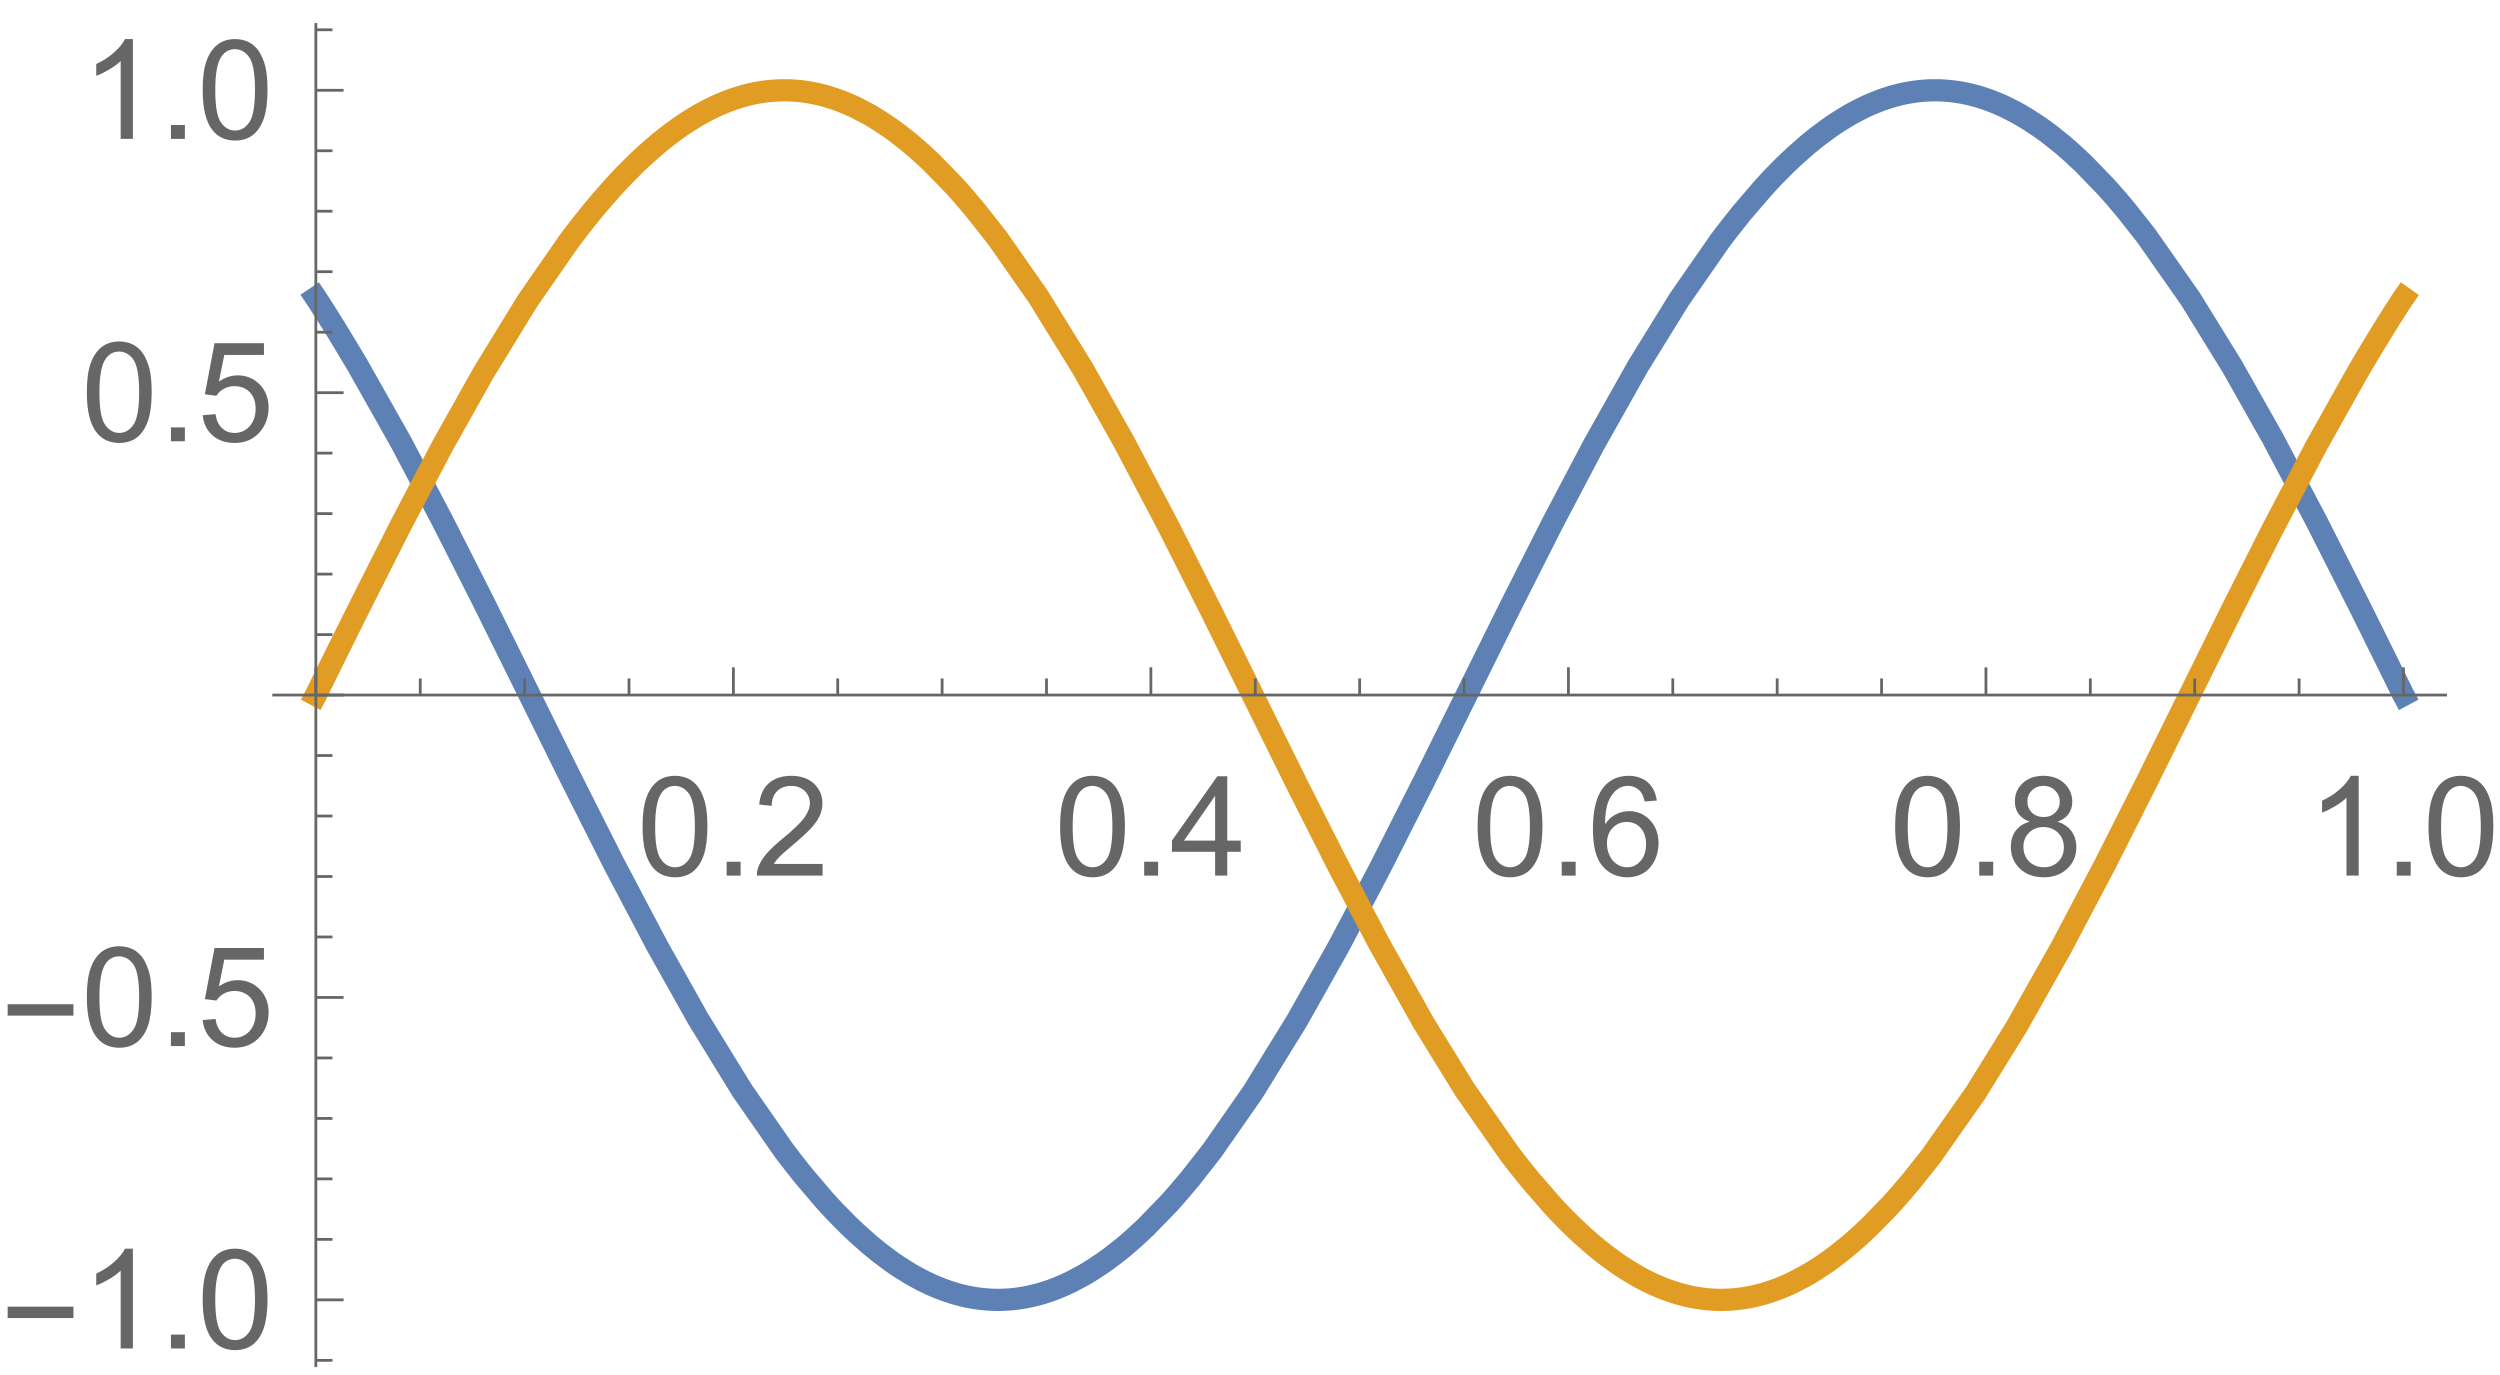 <?xml version="1.0" encoding="UTF-8"?>
<svg xmlns="http://www.w3.org/2000/svg" xmlns:xlink="http://www.w3.org/1999/xlink" width="180pt" height="99pt" viewBox="0 0 180 99" version="1.1">
<defs>
<g>
<symbol overflow="visible" id="glyph0-0">
<path style="stroke:none;" d="M 1.25 0 L 1.25 -6.25 L 6.25 -6.25 L 6.25 0 Z M 1.406 -0.156 L 6.094 -0.156 L 6.094 -6.094 L 1.406 -6.094 Z M 1.406 -0.156 "/>
</symbol>
<symbol overflow="visible" id="glyph0-1">
<path style="stroke:none;" d="M 0.414 -3.531 C 0.41 -4.375 0.496 -5.055 0.676 -5.574 C 0.848 -6.086 1.109 -6.484 1.453 -6.766 C 1.797 -7.043 2.227 -7.184 2.75 -7.188 C 3.129 -7.184 3.465 -7.105 3.758 -6.953 C 4.047 -6.797 4.289 -6.574 4.477 -6.285 C 4.664 -5.992 4.812 -5.637 4.922 -5.223 C 5.027 -4.801 5.078 -4.238 5.082 -3.531 C 5.078 -2.688 4.992 -2.008 4.824 -1.496 C 4.648 -0.977 4.391 -0.578 4.051 -0.301 C 3.703 -0.02 3.27 0.117 2.75 0.121 C 2.055 0.117 1.516 -0.129 1.125 -0.621 C 0.648 -1.215 0.41 -2.184 0.414 -3.531 Z M 1.32 -3.531 C 1.316 -2.352 1.453 -1.57 1.73 -1.184 C 2.004 -0.793 2.344 -0.598 2.75 -0.602 C 3.148 -0.598 3.488 -0.793 3.766 -1.188 C 4.039 -1.574 4.176 -2.355 4.18 -3.531 C 4.176 -4.707 4.039 -5.488 3.766 -5.879 C 3.488 -6.262 3.145 -6.457 2.738 -6.461 C 2.332 -6.457 2.012 -6.285 1.773 -5.945 C 1.469 -5.508 1.316 -4.703 1.32 -3.531 Z M 1.32 -3.531 "/>
</symbol>
<symbol overflow="visible" id="glyph0-2">
<path style="stroke:none;" d="M 0.906 0 L 0.906 -1 L 1.91 -1 L 1.91 0 Z M 0.906 0 "/>
</symbol>
<symbol overflow="visible" id="glyph0-3">
<path style="stroke:none;" d="M 5.035 -0.844 L 5.035 0 L 0.305 0 C 0.297 -0.211 0.328 -0.414 0.406 -0.609 C 0.523 -0.93 0.719 -1.246 0.984 -1.562 C 1.25 -1.871 1.633 -2.234 2.133 -2.648 C 2.91 -3.281 3.434 -3.785 3.711 -4.16 C 3.98 -4.535 4.117 -4.887 4.121 -5.219 C 4.117 -5.566 3.992 -5.859 3.746 -6.102 C 3.496 -6.336 3.172 -6.457 2.773 -6.461 C 2.348 -6.457 2.012 -6.328 1.758 -6.078 C 1.5 -5.82 1.371 -5.469 1.371 -5.023 L 0.469 -5.117 C 0.531 -5.789 0.762 -6.305 1.168 -6.656 C 1.566 -7.008 2.109 -7.184 2.793 -7.188 C 3.477 -7.184 4.02 -6.992 4.422 -6.617 C 4.82 -6.234 5.02 -5.762 5.023 -5.199 C 5.02 -4.91 4.961 -4.629 4.848 -4.355 C 4.727 -4.074 4.535 -3.785 4.266 -3.48 C 3.992 -3.176 3.539 -2.754 2.91 -2.223 C 2.379 -1.777 2.039 -1.477 1.895 -1.32 C 1.742 -1.16 1.621 -1.004 1.523 -0.844 Z M 5.035 -0.844 "/>
</symbol>
<symbol overflow="visible" id="glyph0-4">
<path style="stroke:none;" d="M 3.234 0 L 3.234 -1.715 L 0.125 -1.715 L 0.125 -2.52 L 3.395 -7.156 L 4.109 -7.156 L 4.109 -2.52 L 5.078 -2.52 L 5.078 -1.715 L 4.109 -1.715 L 4.109 0 Z M 3.234 -2.52 L 3.234 -5.746 L 0.992 -2.52 Z M 3.234 -2.52 "/>
</symbol>
<symbol overflow="visible" id="glyph0-5">
<path style="stroke:none;" d="M 4.977 -5.406 L 4.102 -5.336 C 4.023 -5.68 3.91 -5.93 3.77 -6.09 C 3.527 -6.336 3.234 -6.461 2.891 -6.465 C 2.605 -6.461 2.359 -6.383 2.152 -6.23 C 1.871 -6.027 1.652 -5.734 1.496 -5.348 C 1.332 -4.957 1.25 -4.406 1.25 -3.691 C 1.457 -4.012 1.715 -4.25 2.023 -4.41 C 2.328 -4.562 2.652 -4.641 2.988 -4.645 C 3.574 -4.641 4.07 -4.426 4.484 -3.996 C 4.891 -3.566 5.098 -3.008 5.102 -2.324 C 5.098 -1.871 5 -1.453 4.812 -1.07 C 4.617 -0.684 4.352 -0.387 4.016 -0.184 C 3.672 0.02 3.289 0.117 2.859 0.121 C 2.125 0.117 1.527 -0.148 1.066 -0.684 C 0.605 -1.219 0.375 -2.109 0.375 -3.352 C 0.375 -4.734 0.629 -5.738 1.141 -6.367 C 1.586 -6.91 2.188 -7.184 2.945 -7.188 C 3.504 -7.184 3.965 -7.027 4.328 -6.715 C 4.684 -6.398 4.898 -5.961 4.977 -5.406 Z M 1.387 -2.32 C 1.383 -2.016 1.445 -1.723 1.578 -1.449 C 1.703 -1.168 1.883 -0.957 2.117 -0.816 C 2.344 -0.668 2.59 -0.598 2.848 -0.602 C 3.215 -0.598 3.531 -0.746 3.801 -1.051 C 4.066 -1.348 4.199 -1.754 4.203 -2.27 C 4.199 -2.762 4.07 -3.152 3.809 -3.438 C 3.543 -3.723 3.211 -3.867 2.812 -3.867 C 2.414 -3.867 2.074 -3.723 1.801 -3.438 C 1.52 -3.152 1.383 -2.781 1.387 -2.32 Z M 1.387 -2.32 "/>
</symbol>
<symbol overflow="visible" id="glyph0-6">
<path style="stroke:none;" d="M 1.766 -3.883 C 1.398 -4.012 1.129 -4.203 0.957 -4.453 C 0.777 -4.699 0.691 -4.996 0.695 -5.344 C 0.691 -5.863 0.879 -6.301 1.254 -6.656 C 1.629 -7.008 2.125 -7.184 2.75 -7.188 C 3.371 -7.184 3.875 -7 4.258 -6.641 C 4.637 -6.273 4.828 -5.832 4.828 -5.316 C 4.828 -4.98 4.738 -4.691 4.566 -4.449 C 4.387 -4.199 4.125 -4.012 3.773 -3.883 C 4.211 -3.738 4.543 -3.508 4.777 -3.188 C 5.004 -2.867 5.121 -2.484 5.121 -2.047 C 5.121 -1.43 4.902 -0.918 4.473 -0.504 C 4.035 -0.09 3.469 0.117 2.766 0.121 C 2.055 0.117 1.484 -0.09 1.055 -0.504 C 0.621 -0.922 0.402 -1.441 0.406 -2.07 C 0.402 -2.531 0.52 -2.922 0.758 -3.238 C 0.992 -3.551 1.328 -3.766 1.766 -3.883 Z M 1.594 -5.371 C 1.594 -5.031 1.699 -4.754 1.918 -4.539 C 2.133 -4.324 2.418 -4.219 2.77 -4.219 C 3.105 -4.219 3.383 -4.324 3.602 -4.539 C 3.816 -4.75 3.926 -5.012 3.926 -5.32 C 3.926 -5.641 3.812 -5.91 3.59 -6.133 C 3.367 -6.352 3.09 -6.461 2.758 -6.465 C 2.422 -6.461 2.145 -6.355 1.926 -6.141 C 1.703 -5.926 1.594 -5.668 1.594 -5.371 Z M 1.309 -2.066 C 1.305 -1.812 1.363 -1.57 1.484 -1.336 C 1.602 -1.102 1.781 -0.918 2.016 -0.793 C 2.25 -0.66 2.5 -0.598 2.773 -0.602 C 3.188 -0.598 3.535 -0.73 3.812 -1.004 C 4.082 -1.27 4.219 -1.613 4.223 -2.035 C 4.219 -2.457 4.078 -2.809 3.801 -3.086 C 3.516 -3.359 3.164 -3.496 2.742 -3.5 C 2.328 -3.496 1.984 -3.359 1.715 -3.09 C 1.441 -2.812 1.305 -2.473 1.309 -2.066 Z M 1.309 -2.066 "/>
</symbol>
<symbol overflow="visible" id="glyph0-7">
<path style="stroke:none;" d="M 3.727 0 L 2.848 0 L 2.848 -5.602 C 2.637 -5.398 2.359 -5.195 2.016 -4.992 C 1.672 -4.789 1.363 -4.637 1.09 -4.539 L 1.09 -5.391 C 1.582 -5.621 2.012 -5.898 2.379 -6.23 C 2.746 -6.555 3.004 -6.875 3.16 -7.188 L 3.727 -7.188 Z M 3.727 0 "/>
</symbol>
<symbol overflow="visible" id="glyph0-8">
<path style="stroke:none;" d="M 0.414 -1.875 L 1.336 -1.953 C 1.406 -1.5 1.562 -1.164 1.812 -0.941 C 2.059 -0.711 2.359 -0.598 2.715 -0.602 C 3.137 -0.598 3.496 -0.758 3.789 -1.078 C 4.078 -1.398 4.223 -1.82 4.227 -2.348 C 4.223 -2.848 4.082 -3.242 3.805 -3.535 C 3.52 -3.82 3.152 -3.965 2.699 -3.969 C 2.414 -3.965 2.16 -3.902 1.934 -3.777 C 1.707 -3.648 1.527 -3.48 1.398 -3.277 L 0.57 -3.383 L 1.266 -7.062 L 4.824 -7.062 L 4.824 -6.219 L 1.969 -6.219 L 1.582 -4.297 C 2.012 -4.594 2.461 -4.746 2.934 -4.746 C 3.555 -4.746 4.082 -4.527 4.516 -4.094 C 4.941 -3.66 5.156 -3.105 5.16 -2.426 C 5.156 -1.777 4.969 -1.215 4.594 -0.746 C 4.133 -0.168 3.504 0.117 2.715 0.121 C 2.059 0.117 1.527 -0.062 1.121 -0.426 C 0.707 -0.789 0.473 -1.273 0.414 -1.875 Z M 0.414 -1.875 "/>
</symbol>
<symbol overflow="visible" id="glyph1-0">
<path style="stroke:none;" d="M 0.625 0 L 0.625 -8 L 4.375 -8 L 4.375 0 Z M 1.25 -0.625 L 3.75 -0.625 L 3.75 -7.375 L 1.25 -7.375 Z M 1.25 -0.625 "/>
</symbol>
<symbol overflow="visible" id="glyph1-1">
<path style="stroke:none;" d="M 5.289 -2.191 L 0.551 -2.191 L 0.551 -3.012 L 5.289 -3.012 Z M 5.289 -2.191 "/>
</symbol>
</g>
<clipPath id="clip1">
  <path d="M 19 1 L 177 1 L 177 99 L 19 99 Z M 19 1 "/>
</clipPath>
</defs>
<g id="surface42">
<g clip-path="url(#clip1)" clip-rule="nonzero">
<path style="fill:none;stroke-width:1.6;stroke-linecap:square;stroke-linejoin:miter;stroke:rgb(36.841%,50.677%,70.979%);stroke-opacity:1;stroke-miterlimit:3.25;" d="M 88.742 26.438 L 88.789 26.508 L 88.832 26.578 L 88.926 26.719 L 89.109 27.004 L 89.48 27.582 L 90.215 28.758 L 91.691 31.203 L 94.891 36.875 L 97.875 42.535 L 100.805 48.32 L 103.98 54.734 L 106.945 60.73 L 110.156 67.102 L 113.312 73.094 L 116.254 78.34 L 119.441 83.527 L 122.422 87.809 L 122.465 87.867 L 122.512 87.93 L 122.602 88.051 L 122.785 88.289 L 123.152 88.762 L 123.879 89.68 L 125.34 91.395 L 125.391 91.449 L 125.438 91.504 L 125.539 91.613 L 125.734 91.828 L 126.133 92.254 L 126.926 93.062 L 127.023 93.16 L 127.121 93.254 L 127.32 93.445 L 127.715 93.816 L 128.508 94.523 L 128.602 94.602 L 128.691 94.68 L 128.879 94.832 L 129.246 95.133 L 129.984 95.691 L 130.031 95.727 L 130.078 95.758 L 130.172 95.824 L 130.355 95.957 L 130.723 96.207 L 131.465 96.672 L 131.512 96.699 L 131.562 96.73 L 131.664 96.789 L 131.863 96.902 L 132.266 97.117 L 132.312 97.145 L 132.363 97.172 L 132.465 97.223 L 132.664 97.32 L 133.066 97.508 L 133.117 97.531 L 133.164 97.551 L 133.266 97.594 L 133.465 97.68 L 133.867 97.836 L 133.918 97.855 L 133.965 97.875 L 134.066 97.91 L 134.266 97.98 L 134.668 98.109 L 134.715 98.125 L 134.766 98.137 L 135.059 98.219 L 135.109 98.23 L 135.16 98.246 L 135.453 98.316 L 135.504 98.328 L 135.551 98.336 L 135.648 98.359 L 135.848 98.398 L 135.895 98.406 L 135.945 98.418 L 136.238 98.465 L 136.34 98.48 L 136.438 98.492 L 136.484 98.5 L 136.535 98.508 L 136.633 98.52 L 136.684 98.523 L 136.73 98.527 L 136.828 98.539 L 136.93 98.547 L 137.027 98.555 L 137.074 98.559 L 137.125 98.562 L 137.172 98.566 L 137.273 98.574 L 137.32 98.574 L 137.371 98.578 L 137.418 98.582 L 137.516 98.582 L 137.566 98.586 L 137.664 98.586 L 137.715 98.59 L 138.043 98.59 L 138.086 98.586 L 138.18 98.586 L 138.227 98.582 L 138.27 98.582 L 138.316 98.578 L 138.363 98.578 L 138.41 98.574 L 138.453 98.574 L 138.547 98.566 L 138.59 98.562 L 138.637 98.562 L 138.73 98.555 L 138.773 98.551 L 138.914 98.539 L 138.957 98.531 L 139.004 98.527 L 139.094 98.52 L 139.277 98.496 L 139.371 98.48 L 139.461 98.469 L 139.645 98.438 L 139.738 98.422 L 139.828 98.406 L 140.012 98.371 L 140.059 98.363 L 140.105 98.352 L 140.195 98.332 L 140.379 98.289 L 140.746 98.199 L 140.797 98.184 L 140.844 98.172 L 140.945 98.141 L 141.145 98.082 L 141.539 97.953 L 141.59 97.934 L 141.641 97.918 L 141.738 97.883 L 141.938 97.809 L 142.336 97.648 L 142.387 97.625 L 142.438 97.605 L 142.535 97.562 L 142.734 97.473 L 143.133 97.285 L 143.926 96.863 L 143.973 96.836 L 144.02 96.812 L 144.113 96.758 L 144.297 96.648 L 144.668 96.418 L 145.41 95.926 L 145.457 95.895 L 145.504 95.859 L 145.598 95.793 L 145.781 95.66 L 146.152 95.383 L 146.898 94.793 L 146.945 94.75 L 146.996 94.707 L 147.098 94.625 L 147.297 94.453 L 147.699 94.098 L 148.504 93.348 L 150.113 91.691 L 150.164 91.637 L 150.211 91.582 L 150.312 91.473 L 150.508 91.254 L 150.902 90.801 L 151.695 89.863 L 153.273 87.848 L 156.219 83.621 L 159.414 78.434 L 162.398 73.121 L 165.324 67.574 L 168.496 61.301 L 171.457 55.316 L 174.668 48.828 L 177.816 42.598 L 180.754 37.02 L 183.941 31.355 L 186.918 26.539 L 189.832 22.344 L 189.934 22.211 L 190.031 22.082 L 190.227 21.82 L 190.625 21.309 L 191.414 20.316 L 192.996 18.477 L 193.184 18.273 L 193.367 18.074 L 193.734 17.684 L 194.473 16.938 L 194.52 16.895 L 194.656 16.758 L 194.844 16.582 L 195.211 16.238 L 195.949 15.582 L 196.051 15.496 L 196.148 15.41 L 196.352 15.246 L 196.75 14.922 L 197.551 14.32 L 197.602 14.285 L 197.648 14.25 L 197.75 14.18 L 197.949 14.039 L 198.352 13.773 L 199.148 13.285 L 199.242 13.23 L 199.523 13.078 L 199.898 12.883 L 200.086 12.789 L 200.27 12.699 L 200.645 12.527 L 201.02 12.371 L 201.391 12.227 L 201.438 12.211 L 201.484 12.191 L 201.578 12.16 L 201.766 12.094 L 202.141 11.977 L 202.184 11.965 L 202.23 11.949 L 202.32 11.926 L 202.504 11.875 L 202.598 11.852 L 202.688 11.828 L 202.871 11.781 L 202.918 11.773 L 202.961 11.762 L 203.055 11.742 L 203.238 11.703 L 203.285 11.695 L 203.328 11.688 L 203.422 11.672 L 203.605 11.641 L 203.648 11.633 L 203.695 11.625 L 203.785 11.609 L 203.832 11.605 L 203.879 11.598 L 203.969 11.586 L 204.016 11.582 L 204.062 11.574 L 204.152 11.562 L 204.246 11.555 L 204.336 11.547 L 204.43 11.539 L 204.473 11.535 L 204.566 11.527 L 204.609 11.523 L 204.703 11.52 L 204.75 11.516 L 204.793 11.512 L 204.84 11.512 L 204.887 11.508 L 204.93 11.508 L 204.977 11.504 L 205.07 11.504 L 205.117 11.5 L 205.516 11.5 L 205.566 11.504 L 205.664 11.504 L 205.715 11.508 L 205.766 11.508 L 205.812 11.512 L 205.863 11.516 L 205.914 11.516 L 205.961 11.52 L 206.113 11.531 L 206.16 11.535 L 206.262 11.543 L 206.309 11.547 L 206.359 11.551 L 206.461 11.562 L 206.656 11.586 L 206.707 11.59 L 206.758 11.598 L 206.855 11.613 L 207.055 11.641 L 207.105 11.648 L 207.156 11.66 L 207.254 11.676 L 207.453 11.715 L 207.504 11.723 L 207.551 11.734 L 207.652 11.758 L 207.848 11.801 L 208.246 11.902 L 208.293 11.918 L 208.34 11.93 L 208.434 11.957 L 208.617 12.012 L 208.988 12.133 L 209.035 12.148 L 209.082 12.168 L 209.172 12.199 L 209.359 12.27 L 209.73 12.414 L 209.824 12.453 L 209.914 12.492 L 210.102 12.574 L 210.473 12.746 L 211.215 13.129 L 211.262 13.156 L 211.312 13.184 L 211.414 13.242 L 211.613 13.359 L 212.016 13.602 L 212.82 14.129 L 212.922 14.199 L 213.02 14.27 L 213.223 14.414 L 213.625 14.715 L 214.426 15.359 L 214.477 15.398 L 214.527 15.441 L 214.625 15.523 L 214.82 15.695 L 215.215 16.043 L 216.004 16.781 L 217.582 18.41 L 217.676 18.512 L 217.766 18.613 L 217.949 18.82 L 218.32 19.238 L 219.055 20.109 L 220.527 21.973 L 223.719 26.531 L 226.699 31.359 L 229.621 36.531 L 232.789 42.531 L 235.746 48.375 L 235.801 48.48 L 235.852 48.582 L 235.953 48.789 L 236.16 49.203 L 236.574 50.035 L 237.398 51.699 L 237.5 51.91 L 237.605 52.117 L 237.812 52.535 L 238.223 53.371 L 238.277 53.477 L 238.328 53.582 L 238.43 53.789 L 238.637 54.207 L 238.738 54.418 L 238.844 54.625 L 238.996 54.941 L 239.051 55.043 " transform="matrix(1,0,0,1,-66,-5)"/>
<path style="fill:none;stroke-width:1.6;stroke-linecap:square;stroke-linejoin:miter;stroke:rgb(88.071%,61.104%,14.204%);stroke-opacity:1;stroke-miterlimit:3.25;" d="M 88.742 55.043 L 88.789 54.953 L 88.832 54.859 L 88.926 54.672 L 89.109 54.297 L 89.48 53.551 L 90.215 52.055 L 91.691 49.082 L 94.891 42.746 L 97.875 37.074 L 100.805 31.848 L 103.98 26.672 L 106.945 22.395 L 107.047 22.262 L 107.145 22.125 L 107.348 21.863 L 107.746 21.34 L 108.551 20.332 L 108.602 20.273 L 108.652 20.211 L 108.75 20.09 L 108.953 19.848 L 109.355 19.375 L 110.156 18.465 L 110.207 18.41 L 110.254 18.355 L 110.355 18.25 L 110.551 18.039 L 110.945 17.621 L 111.832 16.734 L 111.93 16.641 L 112.129 16.453 L 112.523 16.09 L 113.312 15.402 L 113.355 15.363 L 113.402 15.324 L 113.496 15.25 L 113.68 15.098 L 114.047 14.809 L 114.781 14.262 L 114.828 14.23 L 114.875 14.195 L 114.965 14.133 L 115.148 14.008 L 115.516 13.762 L 116.254 13.312 L 116.301 13.285 L 116.352 13.254 L 116.453 13.199 L 116.652 13.09 L 117.051 12.879 L 117.102 12.855 L 117.148 12.828 L 117.25 12.781 L 117.449 12.684 L 117.848 12.504 L 117.898 12.484 L 117.949 12.461 L 118.047 12.422 L 118.246 12.34 L 118.645 12.188 L 118.695 12.172 L 118.746 12.152 L 118.844 12.121 L 119.043 12.055 L 119.441 11.934 L 119.488 11.918 L 119.535 11.906 L 119.629 11.879 L 119.863 11.82 L 119.906 11.809 L 120 11.789 L 120.188 11.746 L 120.234 11.734 L 120.281 11.727 L 120.375 11.707 L 120.559 11.672 L 120.746 11.641 L 120.934 11.613 L 120.977 11.605 L 121.023 11.598 L 121.117 11.586 L 121.164 11.582 L 121.211 11.574 L 121.305 11.562 L 121.398 11.555 L 121.488 11.547 L 121.863 11.516 L 121.91 11.516 L 121.957 11.512 L 122.004 11.512 L 122.047 11.508 L 122.094 11.508 L 122.141 11.504 L 122.234 11.504 L 122.281 11.5 L 122.648 11.5 L 122.695 11.504 L 122.785 11.504 L 122.832 11.508 L 122.922 11.508 L 123.016 11.516 L 123.059 11.516 L 123.152 11.523 L 123.195 11.523 L 123.242 11.527 L 123.332 11.535 L 123.426 11.543 L 123.516 11.551 L 123.562 11.555 L 123.605 11.562 L 123.699 11.57 L 123.879 11.594 L 123.926 11.602 L 123.973 11.605 L 124.062 11.621 L 124.246 11.648 L 124.289 11.656 L 124.43 11.68 L 124.609 11.715 L 124.656 11.727 L 124.703 11.734 L 124.793 11.754 L 124.977 11.797 L 125.34 11.887 L 125.391 11.902 L 125.438 11.914 L 125.539 11.945 L 125.734 12.004 L 126.133 12.133 L 126.18 12.148 L 126.23 12.168 L 126.328 12.203 L 126.527 12.273 L 126.926 12.434 L 126.973 12.453 L 127.023 12.477 L 127.121 12.52 L 127.32 12.605 L 127.715 12.793 L 128.508 13.211 L 128.555 13.234 L 128.602 13.262 L 128.691 13.316 L 128.879 13.426 L 129.246 13.652 L 129.984 14.141 L 130.078 14.203 L 130.172 14.27 L 130.355 14.402 L 130.723 14.68 L 131.465 15.262 L 131.512 15.305 L 131.562 15.348 L 131.664 15.43 L 131.863 15.602 L 132.266 15.953 L 133.066 16.695 L 134.668 18.34 L 134.715 18.391 L 134.766 18.445 L 135.059 18.773 L 135.453 19.219 L 136.238 20.152 L 137.812 22.148 L 140.746 26.344 L 143.926 31.492 L 146.898 36.766 L 150.113 42.867 L 153.273 49.129 L 156.219 55.086 L 159.414 61.543 L 162.398 67.441 L 165.324 72.996 L 168.496 78.641 L 171.457 83.449 L 174.668 88.047 L 174.715 88.109 L 174.766 88.176 L 175.059 88.562 L 175.453 89.066 L 176.242 90.039 L 177.816 91.844 L 177.91 91.945 L 178 92.043 L 178.184 92.238 L 178.551 92.621 L 179.285 93.352 L 179.379 93.438 L 179.469 93.527 L 179.652 93.699 L 180.02 94.035 L 180.754 94.676 L 180.805 94.719 L 180.855 94.758 L 180.953 94.844 L 181.152 95.004 L 181.551 95.316 L 182.348 95.906 L 182.398 95.941 L 182.449 95.973 L 182.547 96.043 L 182.746 96.176 L 183.145 96.434 L 183.941 96.91 L 183.988 96.934 L 184.035 96.961 L 184.129 97.012 L 184.312 97.109 L 184.688 97.297 L 184.73 97.32 L 184.777 97.344 L 185.059 97.473 L 185.43 97.637 L 185.617 97.715 L 185.801 97.789 L 186.172 97.926 L 186.547 98.051 L 186.918 98.16 L 186.961 98.176 L 187.008 98.188 L 187.098 98.211 L 187.281 98.258 L 187.328 98.27 L 187.371 98.281 L 187.465 98.305 L 187.645 98.344 L 187.691 98.352 L 187.738 98.363 L 187.828 98.383 L 188.012 98.414 L 188.055 98.426 L 188.102 98.434 L 188.191 98.449 L 188.375 98.477 L 188.422 98.48 L 188.465 98.488 L 188.559 98.5 L 188.602 98.508 L 188.648 98.512 L 188.738 98.523 L 188.832 98.531 L 188.922 98.543 L 188.969 98.547 L 189.012 98.551 L 189.105 98.559 L 189.148 98.562 L 189.195 98.562 L 189.242 98.566 L 189.285 98.57 L 189.332 98.574 L 189.379 98.574 L 189.422 98.578 L 189.469 98.578 L 189.516 98.582 L 189.559 98.582 L 189.605 98.586 L 189.695 98.586 L 189.742 98.59 L 190.082 98.59 L 190.129 98.586 L 190.227 98.586 L 190.277 98.582 L 190.328 98.582 L 190.375 98.578 L 190.426 98.578 L 190.477 98.574 L 190.523 98.574 L 190.625 98.566 L 190.672 98.562 L 190.723 98.559 L 190.82 98.551 L 190.922 98.543 L 191.02 98.535 L 191.07 98.527 L 191.117 98.523 L 191.219 98.512 L 191.414 98.484 L 191.465 98.477 L 191.516 98.473 L 191.613 98.457 L 191.812 98.422 L 191.859 98.414 L 191.91 98.406 L 192.008 98.387 L 192.207 98.344 L 192.254 98.336 L 192.305 98.324 L 192.402 98.301 L 192.602 98.254 L 192.996 98.145 L 193.043 98.133 L 193.09 98.117 L 193.184 98.09 L 193.367 98.031 L 193.734 97.906 L 193.828 97.875 L 193.918 97.84 L 194.105 97.77 L 194.473 97.617 L 194.566 97.578 L 194.656 97.539 L 194.844 97.453 L 195.211 97.277 L 195.949 96.891 L 196 96.859 L 196.051 96.832 L 196.148 96.773 L 196.352 96.656 L 196.75 96.41 L 197.551 95.875 L 197.602 95.84 L 197.648 95.805 L 197.75 95.734 L 197.949 95.586 L 198.352 95.281 L 199.148 94.637 L 199.195 94.594 L 199.336 94.477 L 199.523 94.312 L 199.898 93.98 L 200.645 93.277 L 202.141 91.738 L 202.184 91.688 L 202.23 91.637 L 202.32 91.535 L 202.504 91.332 L 202.871 90.914 L 203.605 90.055 L 205.07 88.207 L 208.246 83.684 L 211.215 78.891 L 214.426 73.191 L 217.582 67.199 L 220.527 61.371 L 223.719 54.922 L 226.699 48.898 L 229.621 43.105 L 232.789 37.078 L 235.746 31.801 L 235.801 31.715 L 235.852 31.625 L 235.953 31.449 L 236.16 31.098 L 236.574 30.402 L 237.398 29.043 L 237.449 28.957 L 237.5 28.875 L 237.605 28.707 L 237.812 28.375 L 238.223 27.719 L 238.277 27.637 L 238.328 27.555 L 238.43 27.395 L 238.637 27.074 L 238.688 26.992 L 238.738 26.914 L 238.844 26.754 L 238.895 26.672 L 238.996 26.516 L 239.051 26.438 " transform="matrix(1,0,0,1,-66,-5)"/>
</g>
<path style="fill:none;stroke-width:0.2;stroke-linecap:butt;stroke-linejoin:miter;stroke:rgb(39.999%,39.999%,39.999%);stroke-opacity:1;stroke-miterlimit:3.25;" d="M 88.742 55.043 L 88.742 53.047 " transform="matrix(1,0,0,1,-66,-5)"/>
<path style="fill:none;stroke-width:0.2;stroke-linecap:butt;stroke-linejoin:miter;stroke:rgb(39.999%,39.999%,39.999%);stroke-opacity:1;stroke-miterlimit:3.25;" d="M 96.258 55.043 L 96.258 53.848 " transform="matrix(1,0,0,1,-66,-5)"/>
<path style="fill:none;stroke-width:0.2;stroke-linecap:butt;stroke-linejoin:miter;stroke:rgb(39.999%,39.999%,39.999%);stroke-opacity:1;stroke-miterlimit:3.25;" d="M 103.773 55.043 L 103.773 53.848 " transform="matrix(1,0,0,1,-66,-5)"/>
<path style="fill:none;stroke-width:0.2;stroke-linecap:butt;stroke-linejoin:miter;stroke:rgb(39.999%,39.999%,39.999%);stroke-opacity:1;stroke-miterlimit:3.25;" d="M 111.289 55.043 L 111.289 53.848 " transform="matrix(1,0,0,1,-66,-5)"/>
<path style="fill:none;stroke-width:0.2;stroke-linecap:butt;stroke-linejoin:miter;stroke:rgb(39.999%,39.999%,39.999%);stroke-opacity:1;stroke-miterlimit:3.25;" d="M 118.805 55.043 L 118.805 53.047 " transform="matrix(1,0,0,1,-66,-5)"/>
<g style="fill:rgb(39.999%,39.999%,39.999%);fill-opacity:1;">
  <use xlink:href="#glyph0-1" x="45.852" y="63.045"/>
  <use xlink:href="#glyph0-2" x="51.414" y="63.045"/>
  <use xlink:href="#glyph0-3" x="54.192" y="63.045"/>
</g>
<path style="fill:none;stroke-width:0.2;stroke-linecap:butt;stroke-linejoin:miter;stroke:rgb(39.999%,39.999%,39.999%);stroke-opacity:1;stroke-miterlimit:3.25;" d="M 126.316 55.043 L 126.316 53.848 " transform="matrix(1,0,0,1,-66,-5)"/>
<path style="fill:none;stroke-width:0.2;stroke-linecap:butt;stroke-linejoin:miter;stroke:rgb(39.999%,39.999%,39.999%);stroke-opacity:1;stroke-miterlimit:3.25;" d="M 133.832 55.043 L 133.832 53.848 " transform="matrix(1,0,0,1,-66,-5)"/>
<path style="fill:none;stroke-width:0.2;stroke-linecap:butt;stroke-linejoin:miter;stroke:rgb(39.999%,39.999%,39.999%);stroke-opacity:1;stroke-miterlimit:3.25;" d="M 141.348 55.043 L 141.348 53.848 " transform="matrix(1,0,0,1,-66,-5)"/>
<path style="fill:none;stroke-width:0.2;stroke-linecap:butt;stroke-linejoin:miter;stroke:rgb(39.999%,39.999%,39.999%);stroke-opacity:1;stroke-miterlimit:3.25;" d="M 148.863 55.043 L 148.863 53.047 " transform="matrix(1,0,0,1,-66,-5)"/>
<g style="fill:rgb(39.999%,39.999%,39.999%);fill-opacity:1;">
  <use xlink:href="#glyph0-1" x="75.914" y="63.045"/>
  <use xlink:href="#glyph0-2" x="81.475" y="63.045"/>
  <use xlink:href="#glyph0-4" x="84.254" y="63.045"/>
</g>
<path style="fill:none;stroke-width:0.2;stroke-linecap:butt;stroke-linejoin:miter;stroke:rgb(39.999%,39.999%,39.999%);stroke-opacity:1;stroke-miterlimit:3.25;" d="M 156.379 55.043 L 156.379 53.848 " transform="matrix(1,0,0,1,-66,-5)"/>
<path style="fill:none;stroke-width:0.2;stroke-linecap:butt;stroke-linejoin:miter;stroke:rgb(39.999%,39.999%,39.999%);stroke-opacity:1;stroke-miterlimit:3.25;" d="M 163.895 55.043 L 163.895 53.848 " transform="matrix(1,0,0,1,-66,-5)"/>
<path style="fill:none;stroke-width:0.2;stroke-linecap:butt;stroke-linejoin:miter;stroke:rgb(39.999%,39.999%,39.999%);stroke-opacity:1;stroke-miterlimit:3.25;" d="M 171.41 55.043 L 171.41 53.848 " transform="matrix(1,0,0,1,-66,-5)"/>
<path style="fill:none;stroke-width:0.2;stroke-linecap:butt;stroke-linejoin:miter;stroke:rgb(39.999%,39.999%,39.999%);stroke-opacity:1;stroke-miterlimit:3.25;" d="M 178.926 55.043 L 178.926 53.047 " transform="matrix(1,0,0,1,-66,-5)"/>
<g style="fill:rgb(39.999%,39.999%,39.999%);fill-opacity:1;">
  <use xlink:href="#glyph0-1" x="105.975" y="63.045"/>
  <use xlink:href="#glyph0-2" x="111.537" y="63.045"/>
  <use xlink:href="#glyph0-5" x="114.315" y="63.045"/>
</g>
<path style="fill:none;stroke-width:0.2;stroke-linecap:butt;stroke-linejoin:miter;stroke:rgb(39.999%,39.999%,39.999%);stroke-opacity:1;stroke-miterlimit:3.25;" d="M 186.441 55.043 L 186.441 53.848 " transform="matrix(1,0,0,1,-66,-5)"/>
<path style="fill:none;stroke-width:0.2;stroke-linecap:butt;stroke-linejoin:miter;stroke:rgb(39.999%,39.999%,39.999%);stroke-opacity:1;stroke-miterlimit:3.25;" d="M 193.957 55.043 L 193.957 53.848 " transform="matrix(1,0,0,1,-66,-5)"/>
<path style="fill:none;stroke-width:0.2;stroke-linecap:butt;stroke-linejoin:miter;stroke:rgb(39.999%,39.999%,39.999%);stroke-opacity:1;stroke-miterlimit:3.25;" d="M 201.473 55.043 L 201.473 53.848 " transform="matrix(1,0,0,1,-66,-5)"/>
<path style="fill:none;stroke-width:0.2;stroke-linecap:butt;stroke-linejoin:miter;stroke:rgb(39.999%,39.999%,39.999%);stroke-opacity:1;stroke-miterlimit:3.25;" d="M 208.988 55.043 L 208.988 53.047 " transform="matrix(1,0,0,1,-66,-5)"/>
<g style="fill:rgb(39.999%,39.999%,39.999%);fill-opacity:1;">
  <use xlink:href="#glyph0-1" x="136.037" y="63.045"/>
  <use xlink:href="#glyph0-2" x="141.599" y="63.045"/>
  <use xlink:href="#glyph0-6" x="144.377" y="63.045"/>
</g>
<path style="fill:none;stroke-width:0.2;stroke-linecap:butt;stroke-linejoin:miter;stroke:rgb(39.999%,39.999%,39.999%);stroke-opacity:1;stroke-miterlimit:3.25;" d="M 216.504 55.043 L 216.504 53.848 " transform="matrix(1,0,0,1,-66,-5)"/>
<path style="fill:none;stroke-width:0.2;stroke-linecap:butt;stroke-linejoin:miter;stroke:rgb(39.999%,39.999%,39.999%);stroke-opacity:1;stroke-miterlimit:3.25;" d="M 224.02 55.043 L 224.02 53.848 " transform="matrix(1,0,0,1,-66,-5)"/>
<path style="fill:none;stroke-width:0.2;stroke-linecap:butt;stroke-linejoin:miter;stroke:rgb(39.999%,39.999%,39.999%);stroke-opacity:1;stroke-miterlimit:3.25;" d="M 231.535 55.043 L 231.535 53.848 " transform="matrix(1,0,0,1,-66,-5)"/>
<path style="fill:none;stroke-width:0.2;stroke-linecap:butt;stroke-linejoin:miter;stroke:rgb(39.999%,39.999%,39.999%);stroke-opacity:1;stroke-miterlimit:3.25;" d="M 239.051 55.043 L 239.051 53.047 " transform="matrix(1,0,0,1,-66,-5)"/>
<g style="fill:rgb(39.999%,39.999%,39.999%);fill-opacity:1;">
  <use xlink:href="#glyph0-7" x="166.099" y="63.045"/>
  <use xlink:href="#glyph0-2" x="171.66" y="63.045"/>
  <use xlink:href="#glyph0-1" x="174.438" y="63.045"/>
</g>
<path style="fill:none;stroke-width:0.2;stroke-linecap:butt;stroke-linejoin:miter;stroke:rgb(39.999%,39.999%,39.999%);stroke-opacity:1;stroke-miterlimit:3.25;" d="M 85.609 55.043 L 242.18 55.043 " transform="matrix(1,0,0,1,-66,-5)"/>
<path style="fill:none;stroke-width:0.2;stroke-linecap:butt;stroke-linejoin:miter;stroke:rgb(39.999%,39.999%,39.999%);stroke-opacity:1;stroke-miterlimit:3.25;" d="M 88.742 102.945 L 89.938 102.945 " transform="matrix(1,0,0,1,-66,-5)"/>
<path style="fill:none;stroke-width:0.2;stroke-linecap:butt;stroke-linejoin:miter;stroke:rgb(39.999%,39.999%,39.999%);stroke-opacity:1;stroke-miterlimit:3.25;" d="M 88.742 98.59 L 90.738 98.59 " transform="matrix(1,0,0,1,-66,-5)"/>
<g style="fill:rgb(39.999%,39.999%,39.999%);fill-opacity:1;">
  <use xlink:href="#glyph1-1" x="0" y="97.09"/>
</g>
<g style="fill:rgb(39.999%,39.999%,39.999%);fill-opacity:1;">
  <use xlink:href="#glyph0-7" x="5.84" y="97.09"/>
  <use xlink:href="#glyph0-2" x="11.401" y="97.09"/>
  <use xlink:href="#glyph0-1" x="14.18" y="97.09"/>
</g>
<path style="fill:none;stroke-width:0.2;stroke-linecap:butt;stroke-linejoin:miter;stroke:rgb(39.999%,39.999%,39.999%);stroke-opacity:1;stroke-miterlimit:3.25;" d="M 88.742 94.234 L 89.938 94.234 " transform="matrix(1,0,0,1,-66,-5)"/>
<path style="fill:none;stroke-width:0.2;stroke-linecap:butt;stroke-linejoin:miter;stroke:rgb(39.999%,39.999%,39.999%);stroke-opacity:1;stroke-miterlimit:3.25;" d="M 88.742 89.879 L 89.938 89.879 " transform="matrix(1,0,0,1,-66,-5)"/>
<path style="fill:none;stroke-width:0.2;stroke-linecap:butt;stroke-linejoin:miter;stroke:rgb(39.999%,39.999%,39.999%);stroke-opacity:1;stroke-miterlimit:3.25;" d="M 88.742 85.527 L 89.938 85.527 " transform="matrix(1,0,0,1,-66,-5)"/>
<path style="fill:none;stroke-width:0.2;stroke-linecap:butt;stroke-linejoin:miter;stroke:rgb(39.999%,39.999%,39.999%);stroke-opacity:1;stroke-miterlimit:3.25;" d="M 88.742 81.172 L 89.938 81.172 " transform="matrix(1,0,0,1,-66,-5)"/>
<path style="fill:none;stroke-width:0.2;stroke-linecap:butt;stroke-linejoin:miter;stroke:rgb(39.999%,39.999%,39.999%);stroke-opacity:1;stroke-miterlimit:3.25;" d="M 88.742 76.816 L 90.738 76.816 " transform="matrix(1,0,0,1,-66,-5)"/>
<g style="fill:rgb(39.999%,39.999%,39.999%);fill-opacity:1;">
  <use xlink:href="#glyph1-1" x="0" y="75.317"/>
</g>
<g style="fill:rgb(39.999%,39.999%,39.999%);fill-opacity:1;">
  <use xlink:href="#glyph0-1" x="5.84" y="75.317"/>
  <use xlink:href="#glyph0-2" x="11.401" y="75.317"/>
  <use xlink:href="#glyph0-8" x="14.18" y="75.317"/>
</g>
<path style="fill:none;stroke-width:0.2;stroke-linecap:butt;stroke-linejoin:miter;stroke:rgb(39.999%,39.999%,39.999%);stroke-opacity:1;stroke-miterlimit:3.25;" d="M 88.742 72.461 L 89.938 72.461 " transform="matrix(1,0,0,1,-66,-5)"/>
<path style="fill:none;stroke-width:0.2;stroke-linecap:butt;stroke-linejoin:miter;stroke:rgb(39.999%,39.999%,39.999%);stroke-opacity:1;stroke-miterlimit:3.25;" d="M 88.742 68.109 L 89.938 68.109 " transform="matrix(1,0,0,1,-66,-5)"/>
<path style="fill:none;stroke-width:0.2;stroke-linecap:butt;stroke-linejoin:miter;stroke:rgb(39.999%,39.999%,39.999%);stroke-opacity:1;stroke-miterlimit:3.25;" d="M 88.742 63.754 L 89.938 63.754 " transform="matrix(1,0,0,1,-66,-5)"/>
<path style="fill:none;stroke-width:0.2;stroke-linecap:butt;stroke-linejoin:miter;stroke:rgb(39.999%,39.999%,39.999%);stroke-opacity:1;stroke-miterlimit:3.25;" d="M 88.742 59.398 L 89.938 59.398 " transform="matrix(1,0,0,1,-66,-5)"/>
<path style="fill:none;stroke-width:0.2;stroke-linecap:butt;stroke-linejoin:miter;stroke:rgb(39.999%,39.999%,39.999%);stroke-opacity:1;stroke-miterlimit:3.25;" d="M 88.742 55.043 L 90.738 55.043 " transform="matrix(1,0,0,1,-66,-5)"/>
<path style="fill:none;stroke-width:0.2;stroke-linecap:butt;stroke-linejoin:miter;stroke:rgb(39.999%,39.999%,39.999%);stroke-opacity:1;stroke-miterlimit:3.25;" d="M 88.742 50.691 L 89.938 50.691 " transform="matrix(1,0,0,1,-66,-5)"/>
<path style="fill:none;stroke-width:0.2;stroke-linecap:butt;stroke-linejoin:miter;stroke:rgb(39.999%,39.999%,39.999%);stroke-opacity:1;stroke-miterlimit:3.25;" d="M 88.742 46.336 L 89.938 46.336 " transform="matrix(1,0,0,1,-66,-5)"/>
<path style="fill:none;stroke-width:0.2;stroke-linecap:butt;stroke-linejoin:miter;stroke:rgb(39.999%,39.999%,39.999%);stroke-opacity:1;stroke-miterlimit:3.25;" d="M 88.742 41.98 L 89.938 41.98 " transform="matrix(1,0,0,1,-66,-5)"/>
<path style="fill:none;stroke-width:0.2;stroke-linecap:butt;stroke-linejoin:miter;stroke:rgb(39.999%,39.999%,39.999%);stroke-opacity:1;stroke-miterlimit:3.25;" d="M 88.742 37.625 L 89.938 37.625 " transform="matrix(1,0,0,1,-66,-5)"/>
<path style="fill:none;stroke-width:0.2;stroke-linecap:butt;stroke-linejoin:miter;stroke:rgb(39.999%,39.999%,39.999%);stroke-opacity:1;stroke-miterlimit:3.25;" d="M 88.742 33.273 L 90.738 33.273 " transform="matrix(1,0,0,1,-66,-5)"/>
<g style="fill:rgb(39.999%,39.999%,39.999%);fill-opacity:1;">
  <use xlink:href="#glyph0-1" x="5.84" y="31.772"/>
  <use xlink:href="#glyph0-2" x="11.401" y="31.772"/>
  <use xlink:href="#glyph0-8" x="14.18" y="31.772"/>
</g>
<path style="fill:none;stroke-width:0.2;stroke-linecap:butt;stroke-linejoin:miter;stroke:rgb(39.999%,39.999%,39.999%);stroke-opacity:1;stroke-miterlimit:3.25;" d="M 88.742 28.918 L 89.938 28.918 " transform="matrix(1,0,0,1,-66,-5)"/>
<path style="fill:none;stroke-width:0.2;stroke-linecap:butt;stroke-linejoin:miter;stroke:rgb(39.999%,39.999%,39.999%);stroke-opacity:1;stroke-miterlimit:3.25;" d="M 88.742 24.562 L 89.938 24.562 " transform="matrix(1,0,0,1,-66,-5)"/>
<path style="fill:none;stroke-width:0.2;stroke-linecap:butt;stroke-linejoin:miter;stroke:rgb(39.999%,39.999%,39.999%);stroke-opacity:1;stroke-miterlimit:3.25;" d="M 88.742 20.207 L 89.938 20.207 " transform="matrix(1,0,0,1,-66,-5)"/>
<path style="fill:none;stroke-width:0.2;stroke-linecap:butt;stroke-linejoin:miter;stroke:rgb(39.999%,39.999%,39.999%);stroke-opacity:1;stroke-miterlimit:3.25;" d="M 88.742 15.855 L 89.938 15.855 " transform="matrix(1,0,0,1,-66,-5)"/>
<path style="fill:none;stroke-width:0.2;stroke-linecap:butt;stroke-linejoin:miter;stroke:rgb(39.999%,39.999%,39.999%);stroke-opacity:1;stroke-miterlimit:3.25;" d="M 88.742 11.5 L 90.738 11.5 " transform="matrix(1,0,0,1,-66,-5)"/>
<g style="fill:rgb(39.999%,39.999%,39.999%);fill-opacity:1;">
  <use xlink:href="#glyph0-7" x="5.84" y="10"/>
  <use xlink:href="#glyph0-2" x="11.401" y="10"/>
  <use xlink:href="#glyph0-1" x="14.18" y="10"/>
</g>
<path style="fill:none;stroke-width:0.2;stroke-linecap:butt;stroke-linejoin:miter;stroke:rgb(39.999%,39.999%,39.999%);stroke-opacity:1;stroke-miterlimit:3.25;" d="M 88.742 7.145 L 89.938 7.145 " transform="matrix(1,0,0,1,-66,-5)"/>
<path style="fill:none;stroke-width:0.2;stroke-linecap:butt;stroke-linejoin:miter;stroke:rgb(39.999%,39.999%,39.999%);stroke-opacity:1;stroke-miterlimit:3.25;" d="M 88.742 103.43 L 88.742 6.66 " transform="matrix(1,0,0,1,-66,-5)"/>
</g>
</svg>
